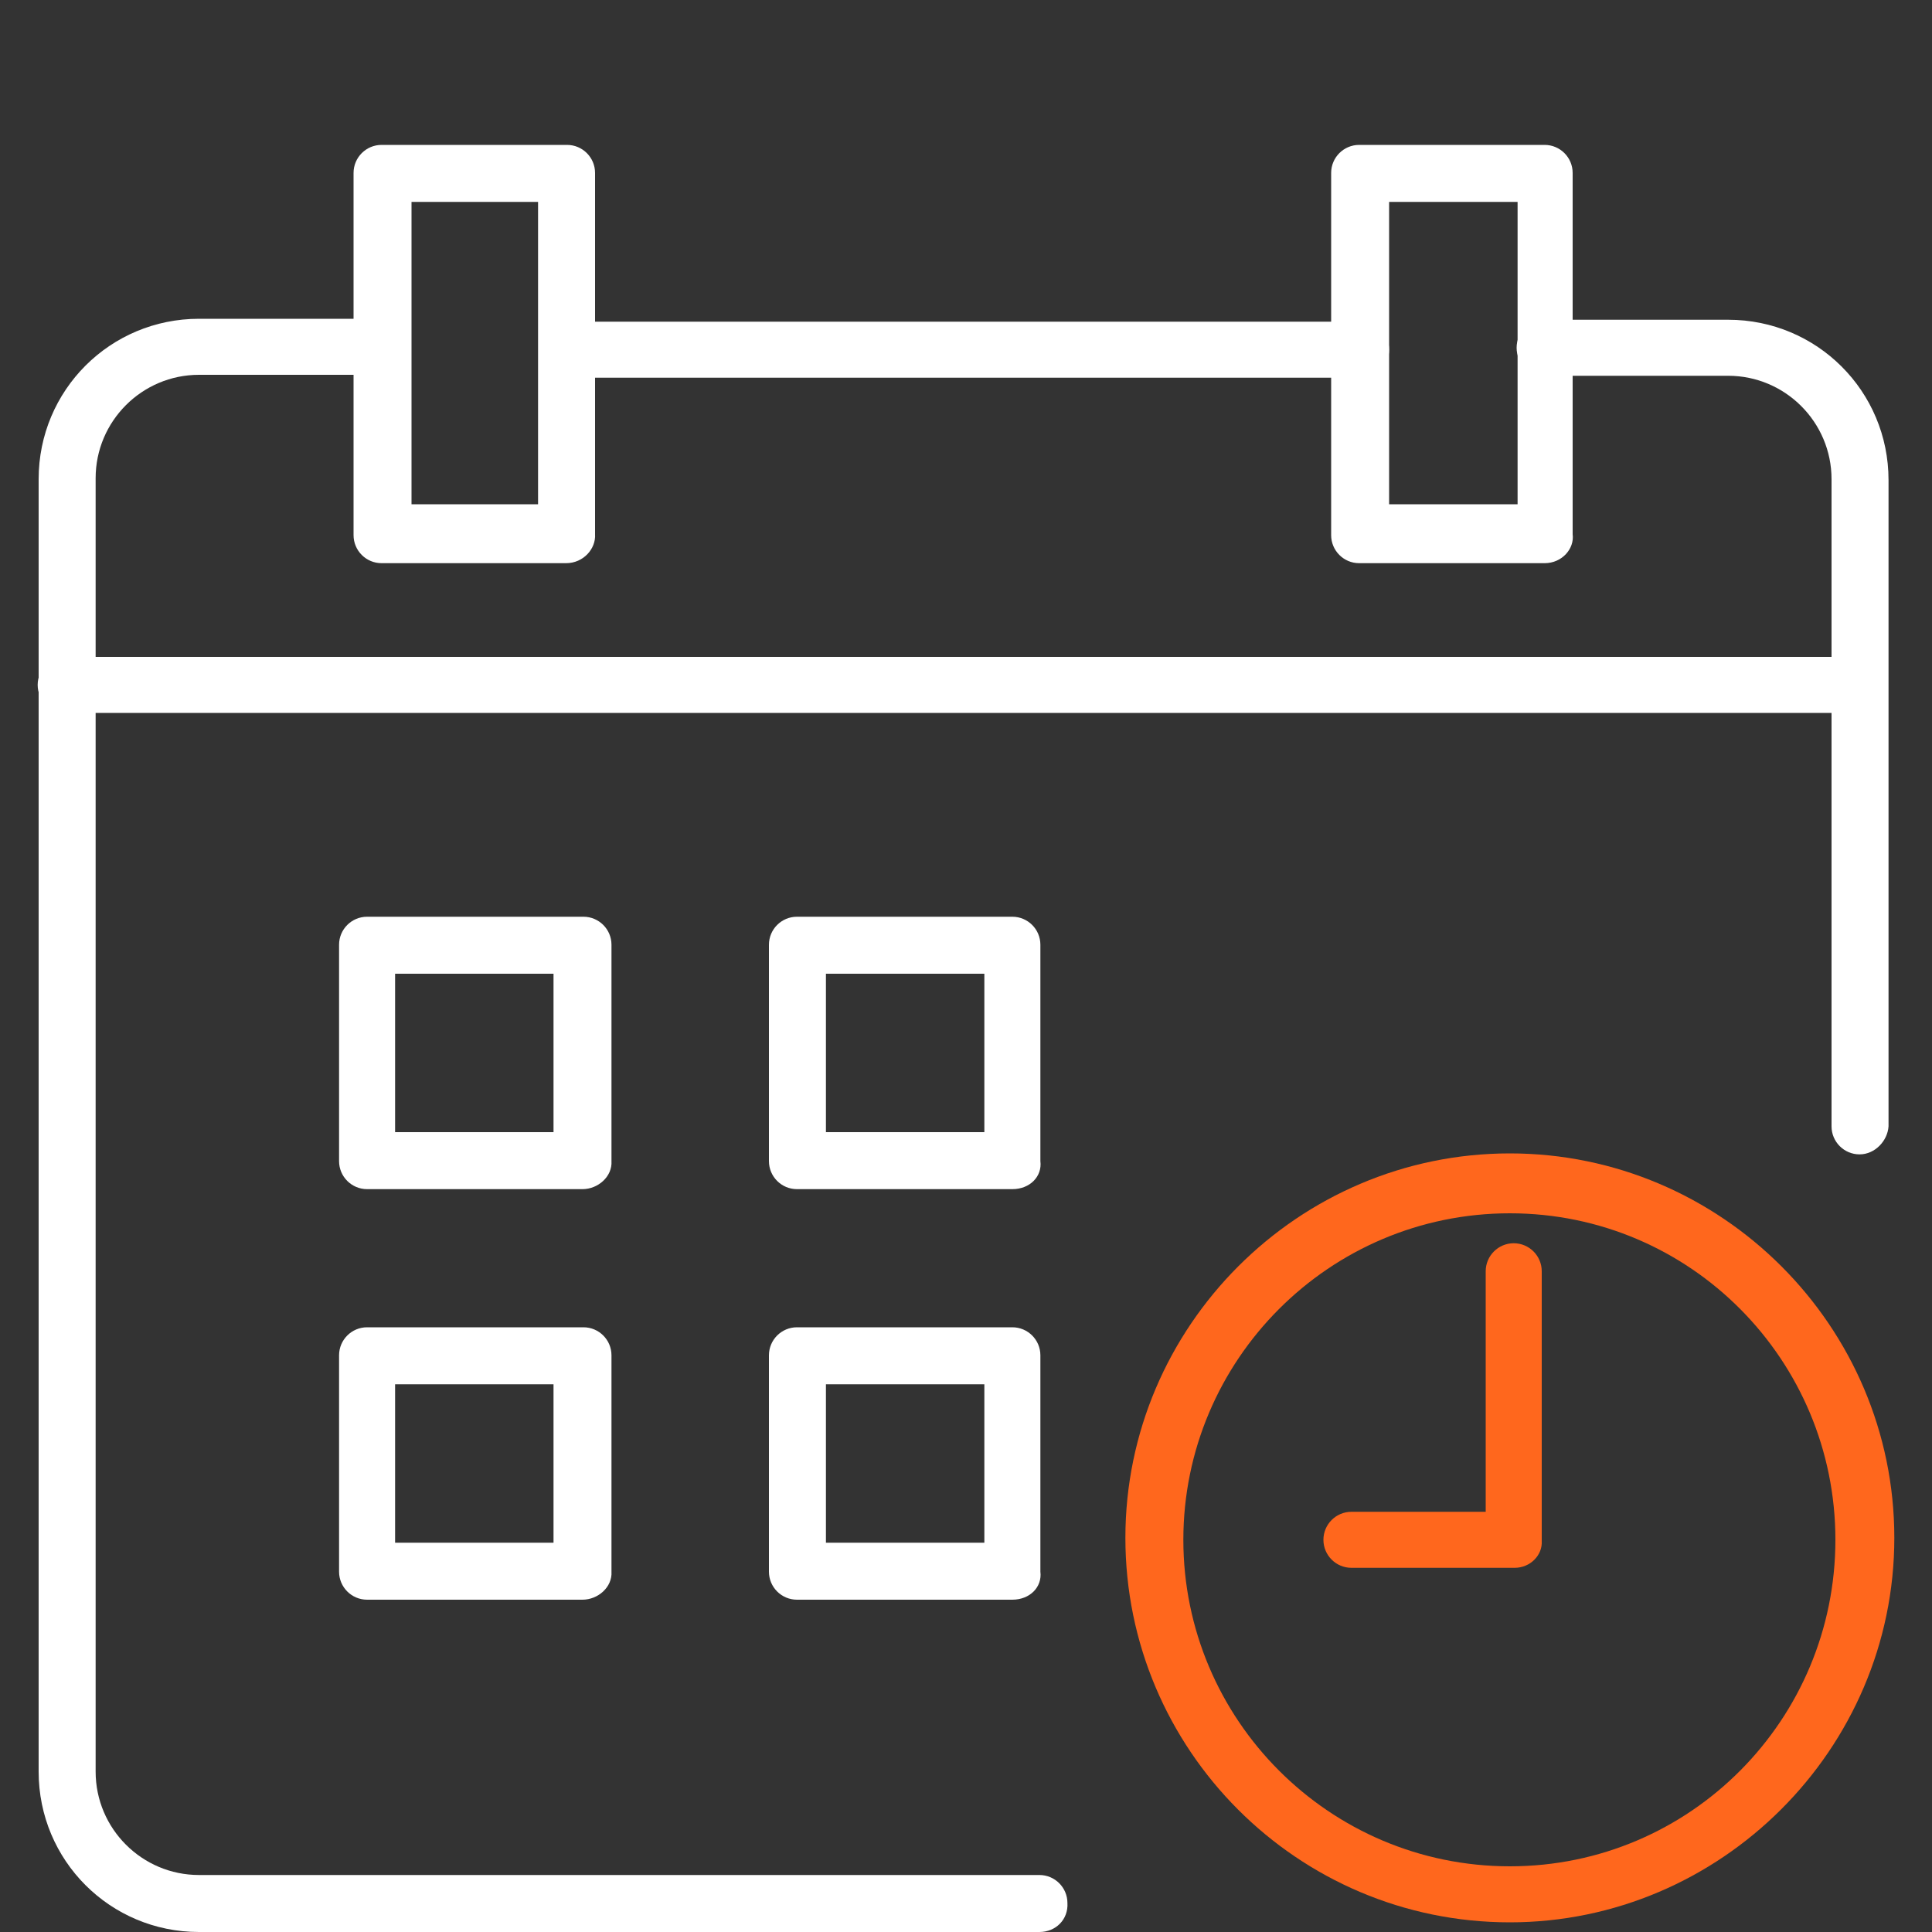 <?xml version="1.0" encoding="utf-8"?>
<!-- Generator: Adobe Illustrator 27.1.1, SVG Export Plug-In . SVG Version: 6.00 Build 0)  -->
<svg version="1.1" id="Layer_1" xmlns="http://www.w3.org/2000/svg" xmlns:xlink="http://www.w3.org/1999/xlink" x="0px" y="0px"
	 viewBox="0 0 200 200" style="enable-background:new 0 0 200 200;" xml:space="preserve">
<rect x="0" y="0" width="200" height="200" fill="#333333" stroke="none"/>
<style type="text/css">
	.st0{fill:#FFFFFF;}
	.st1{fill:#FF671D;}
</style>
<g>
	<path class="st0" d="M192.5,119.5c-1.6,0-2.9-1.3-2.9-2.9v-67c0-5.9-4.8-10.7-10.7-10.7h-19c-1.6,0-2.9-1.3-2.9-2.9
		s1.3-2.9,2.9-2.9h19c9.2,0,16.6,7.4,16.6,16.6v66.9C195.4,118.1,194.1,119.5,192.5,119.5L192.5,119.5z"/>
	<path class="st0" d="M140.7,39.1H58.8c-1.6,0-2.9-1.3-2.9-2.9s1.3-2.9,2.9-2.9h82.1c1.6,0,2.9,1.3,2.9,2.9S142.5,39.1,140.7,39.1z"
		/>
	<path class="st0" d="M107.6,200h-87c-9.2,0-16.6-7.4-16.6-16.6V49.6c0-9.2,7.4-16.6,16.6-16.6h18.8c1.6,0,2.9,1.3,2.9,2.9
		c0,1.6-1.3,2.9-2.9,2.9H20.6c-5.9,0-10.7,4.8-10.7,10.7v133.9c0,5.9,4.8,10.7,10.7,10.7h87c1.6,0,2.9,1.3,2.9,2.9
		C110.6,198.7,109.3,200,107.6,200L107.6,200z"/>
	<g>
		<path class="st0" d="M58.6,58.3H39.5c-1.6,0-2.9-1.3-2.9-2.9V17.9c0-1.6,1.3-2.9,2.9-2.9h19.2c1.6,0,2.9,1.3,2.9,2.9v37.4
			C61.7,56.8,60.4,58.3,58.6,58.3z M42.6,52.2h13.1V20.9H42.6V52.2z"/>
		<path class="st0" d="M159.9,58.3h-19.2c-1.6,0-2.9-1.3-2.9-2.9V17.9c0-1.6,1.3-2.9,2.9-2.9h19.2c1.6,0,2.9,1.3,2.9,2.9v37.4
			C163,56.8,161.7,58.3,159.9,58.3z M143.8,52.2h13.3V20.9h-13.3C143.8,20.9,143.8,52.2,143.8,52.2z"/>
	</g>
	<path class="st0" d="M192.5,73.8H6.8c-1.6,0-2.9-1.3-2.9-2.9s1.3-2.9,2.9-2.9h185.7c1.6,0,2.9,1.3,2.9,2.9S194.1,73.8,192.5,73.8
		L192.5,73.8z"/>
	<path class="st0" d="M60.3,123.1H38c-1.6,0-2.9-1.3-2.9-2.9V97.8c0-1.6,1.3-2.9,2.9-2.9h22.4c1.6,0,2.9,1.3,2.9,2.9v22.4
		C63.4,121.8,61.9,123.1,60.3,123.1z M40.9,117.2h16.4v-16.4H40.9V117.2z"/>
	<path class="st0" d="M104.8,123.1H82.5c-1.6,0-2.9-1.3-2.9-2.9V97.8c0-1.6,1.3-2.9,2.9-2.9h22.3c1.6,0,2.9,1.3,2.9,2.9v22.4
		C107.9,121.8,106.6,123.1,104.8,123.1z M85.5,117.2h16.4v-16.4H85.5V117.2z"/>
	<path class="st0" d="M104.8,165.6H82.5c-1.6,0-2.9-1.3-2.9-2.9v-22.4c0-1.6,1.3-2.9,2.9-2.9h22.3c1.6,0,2.9,1.3,2.9,2.9v22.4
		C107.9,164.3,106.6,165.6,104.8,165.6z M85.5,159.7h16.4v-16.4H85.5V159.7z"/>
	<path class="st0" d="M60.3,165.6H38c-1.6,0-2.9-1.3-2.9-2.9v-22.4c0-1.6,1.3-2.9,2.9-2.9h22.4c1.6,0,2.9,1.3,2.9,2.9v22.4
		C63.4,164.3,61.9,165.6,60.3,165.6z M40.9,159.7h16.4v-16.4H40.9V159.7z"/>
	<path class="st1" d="M156.3,199c-22,0-39.8-17.9-39.8-39.8s17.9-39.8,39.8-39.8s39.8,17.9,39.8,39.8S178.1,199,156.3,199z
		 M156.3,125.6c-18.7,0-33.8,15.2-33.8,33.8s15.1,33.8,33.8,33.8S190,178,190,159.4S175,125.6,156.3,125.6z"/>
	<path class="st1" d="M156.8,162.3h-16.9c-1.6,0-2.9-1.3-2.9-2.9c0-1.6,1.3-2.9,2.9-2.9h13.9v-24.9c0-1.6,1.3-2.9,2.9-2.9
		c1.6,0,2.9,1.3,2.9,2.9v27.9C159.7,161,158.4,162.3,156.8,162.3L156.8,162.3z"/>
</g>
</svg>
